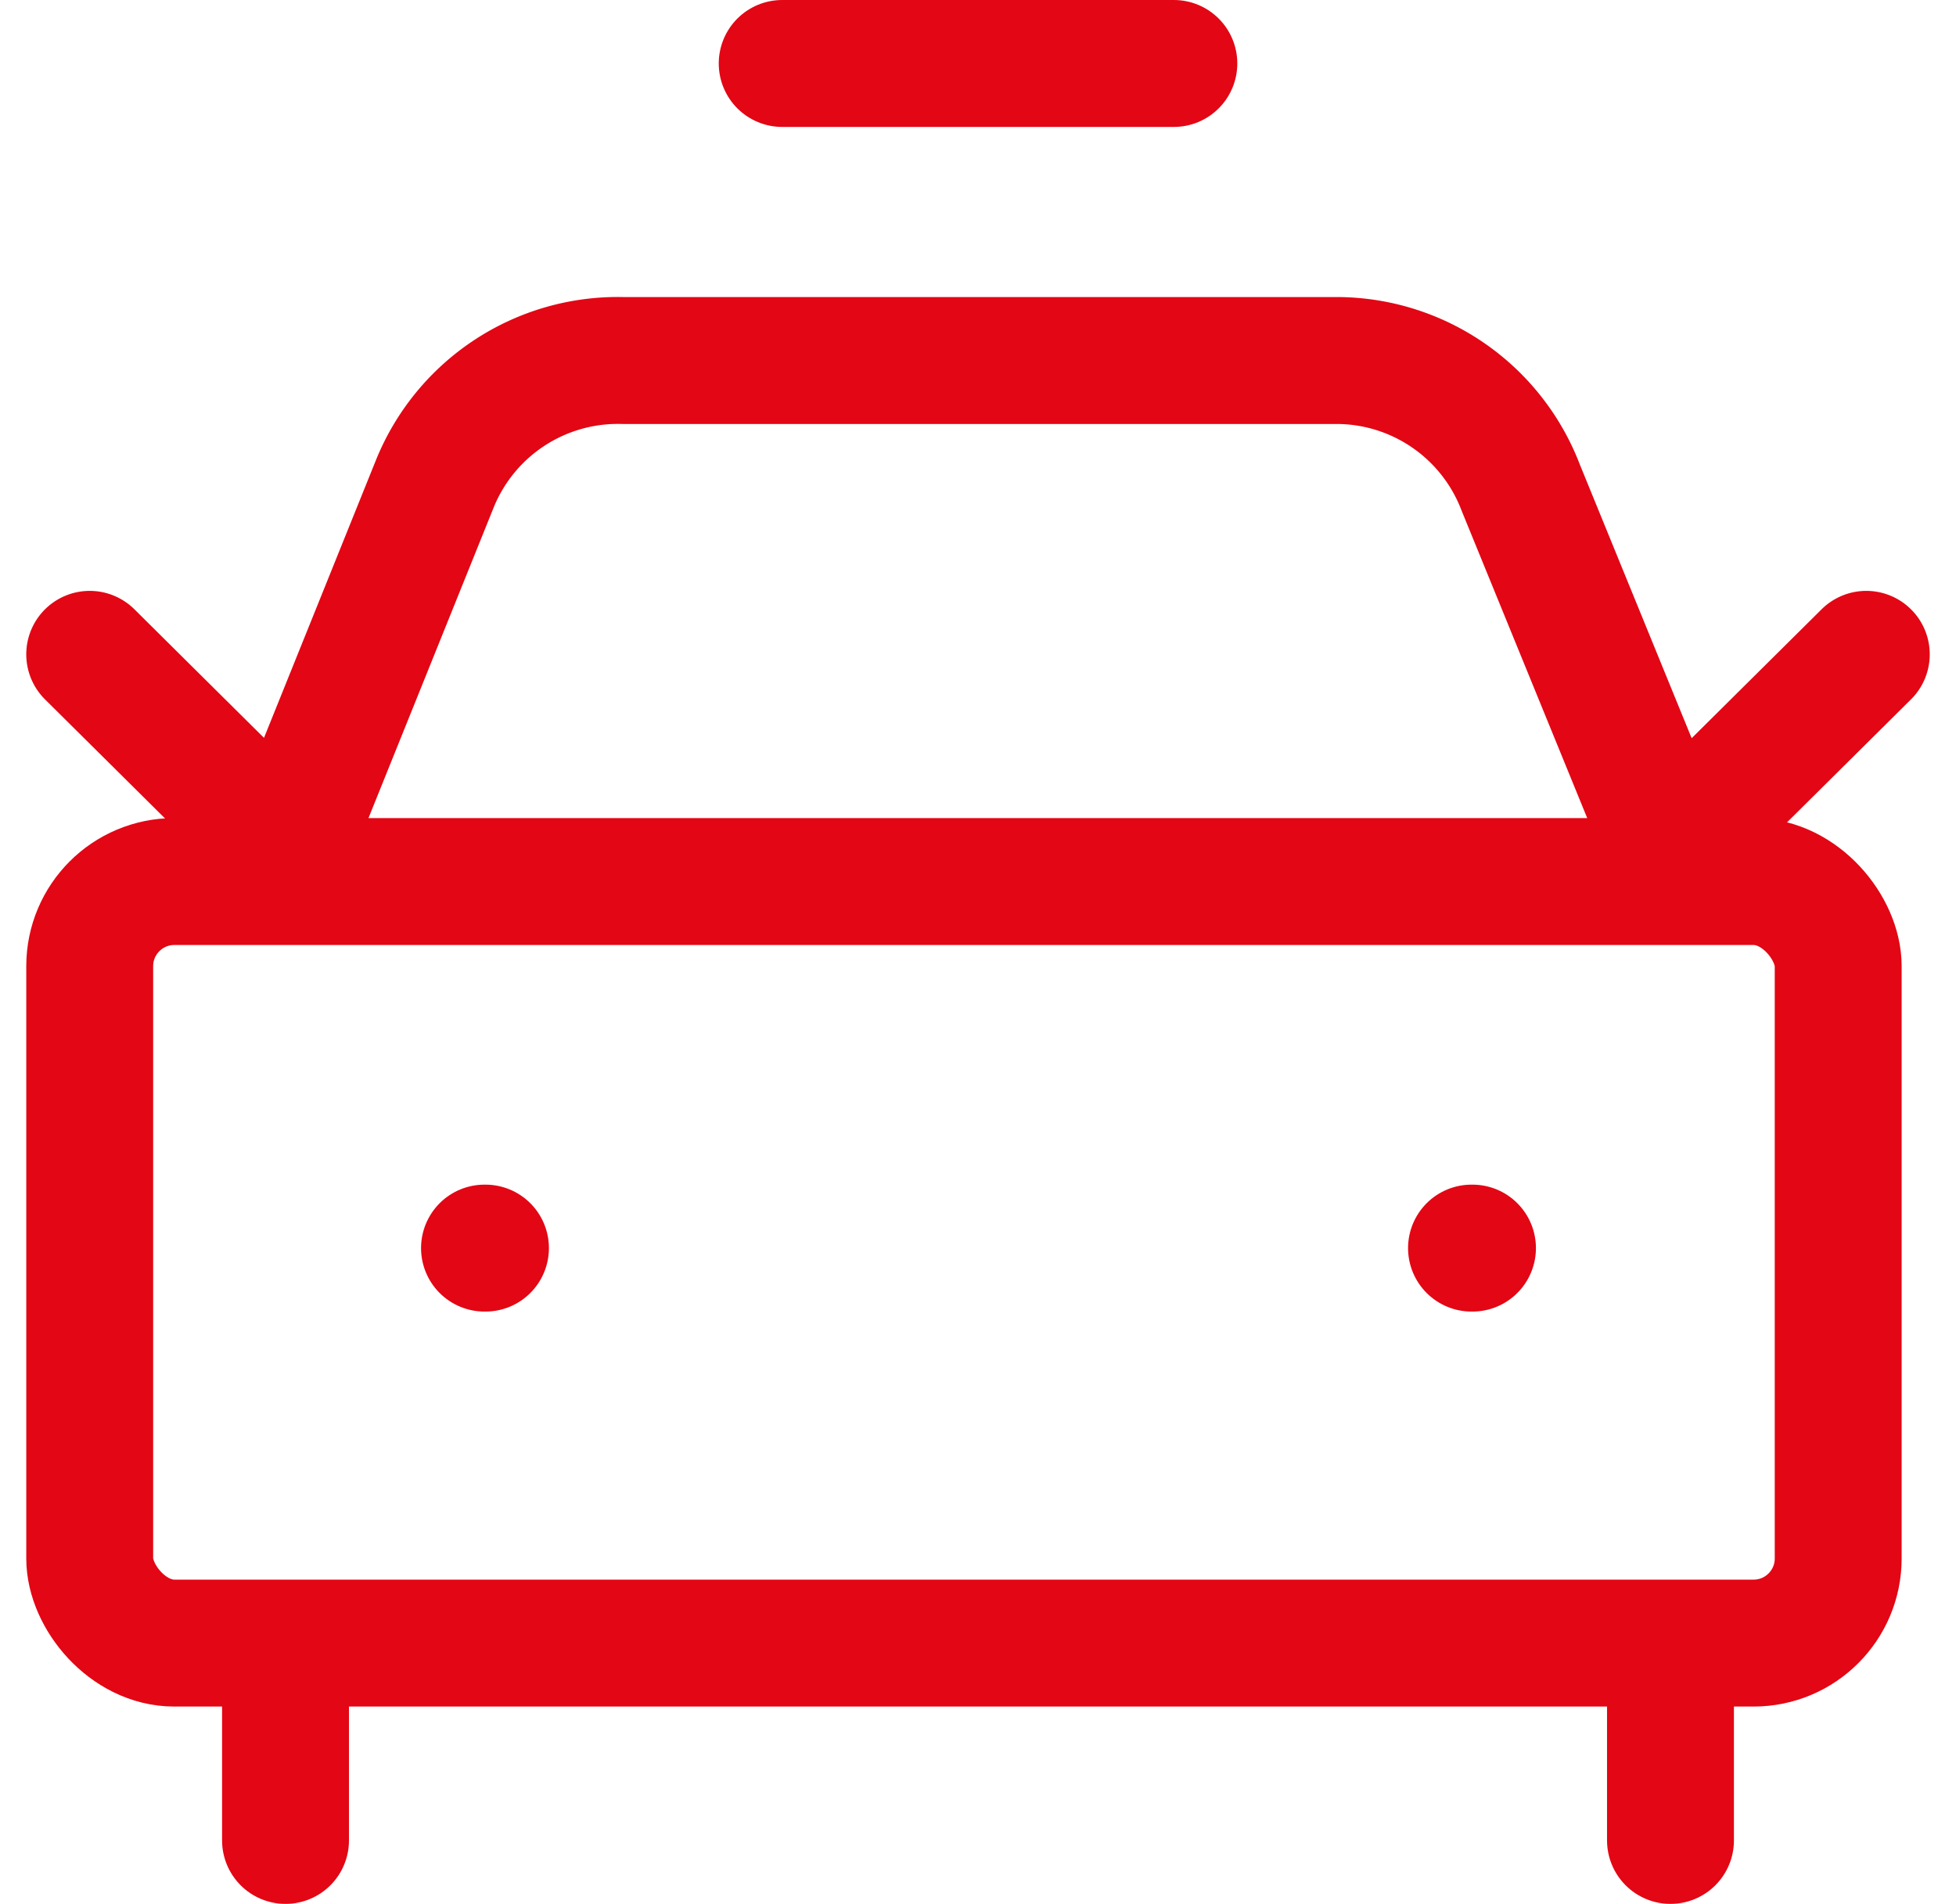 <svg xmlns="http://www.w3.org/2000/svg" width="46.242" height="45" viewBox="0 0 46.242 45">
  <g id="car-taxi-front" transform="translate(-0.879 -0.5)">
    <path id="Tracciato_85798" data-name="Tracciato 85798" d="M10,2h9.259" transform="translate(9.371)" fill="none" stroke="#e30614" stroke-linecap="round" stroke-linejoin="round" stroke-width="3"/>
    <path id="Tracciato_85799" data-name="Tracciato 85799" d="M45,11.945l-4.667,4.629-3.5-8.564A4.665,4.665,0,0,0,32.507,5H15.6a4.668,4.668,0,0,0-4.44,2.91L7.667,16.574,3,11.945" transform="translate(0 4.021)" fill="none" stroke="#e30614" stroke-linecap="round" stroke-linejoin="round" stroke-width="3"/>
    <path id="Tracciato_85800" data-name="Tracciato 85800" d="M7,14h.023" transform="translate(5.333 16)" fill="none" stroke="#e30614" stroke-linecap="round" stroke-linejoin="round" stroke-width="3"/>
    <path id="Tracciato_85801" data-name="Tracciato 85801" d="M17,14h.023" transform="translate(18.667 16)" fill="none" stroke="#e30614" stroke-linecap="round" stroke-linejoin="round" stroke-width="3"/>
    <rect id="Rettangolo_148597" data-name="Rettangolo 148597" width="41.336" height="18" rx="2" transform="translate(3 21.336)" fill="none" stroke="#e30614" stroke-linecap="round" stroke-linejoin="round" stroke-width="3"/>
    <path id="Tracciato_85802" data-name="Tracciato 85802" d="M5,18v4.629" transform="translate(2.629 21.371)" fill="none" stroke="#e30614" stroke-linecap="round" stroke-linejoin="round" stroke-width="3"/>
    <path id="Tracciato_85803" data-name="Tracciato 85803" d="M19,18v4.629" transform="translate(21.371 21.371)" fill="none" stroke="#e30614" stroke-linecap="round" stroke-linejoin="round" stroke-width="3"/>
  </g>
</svg>
